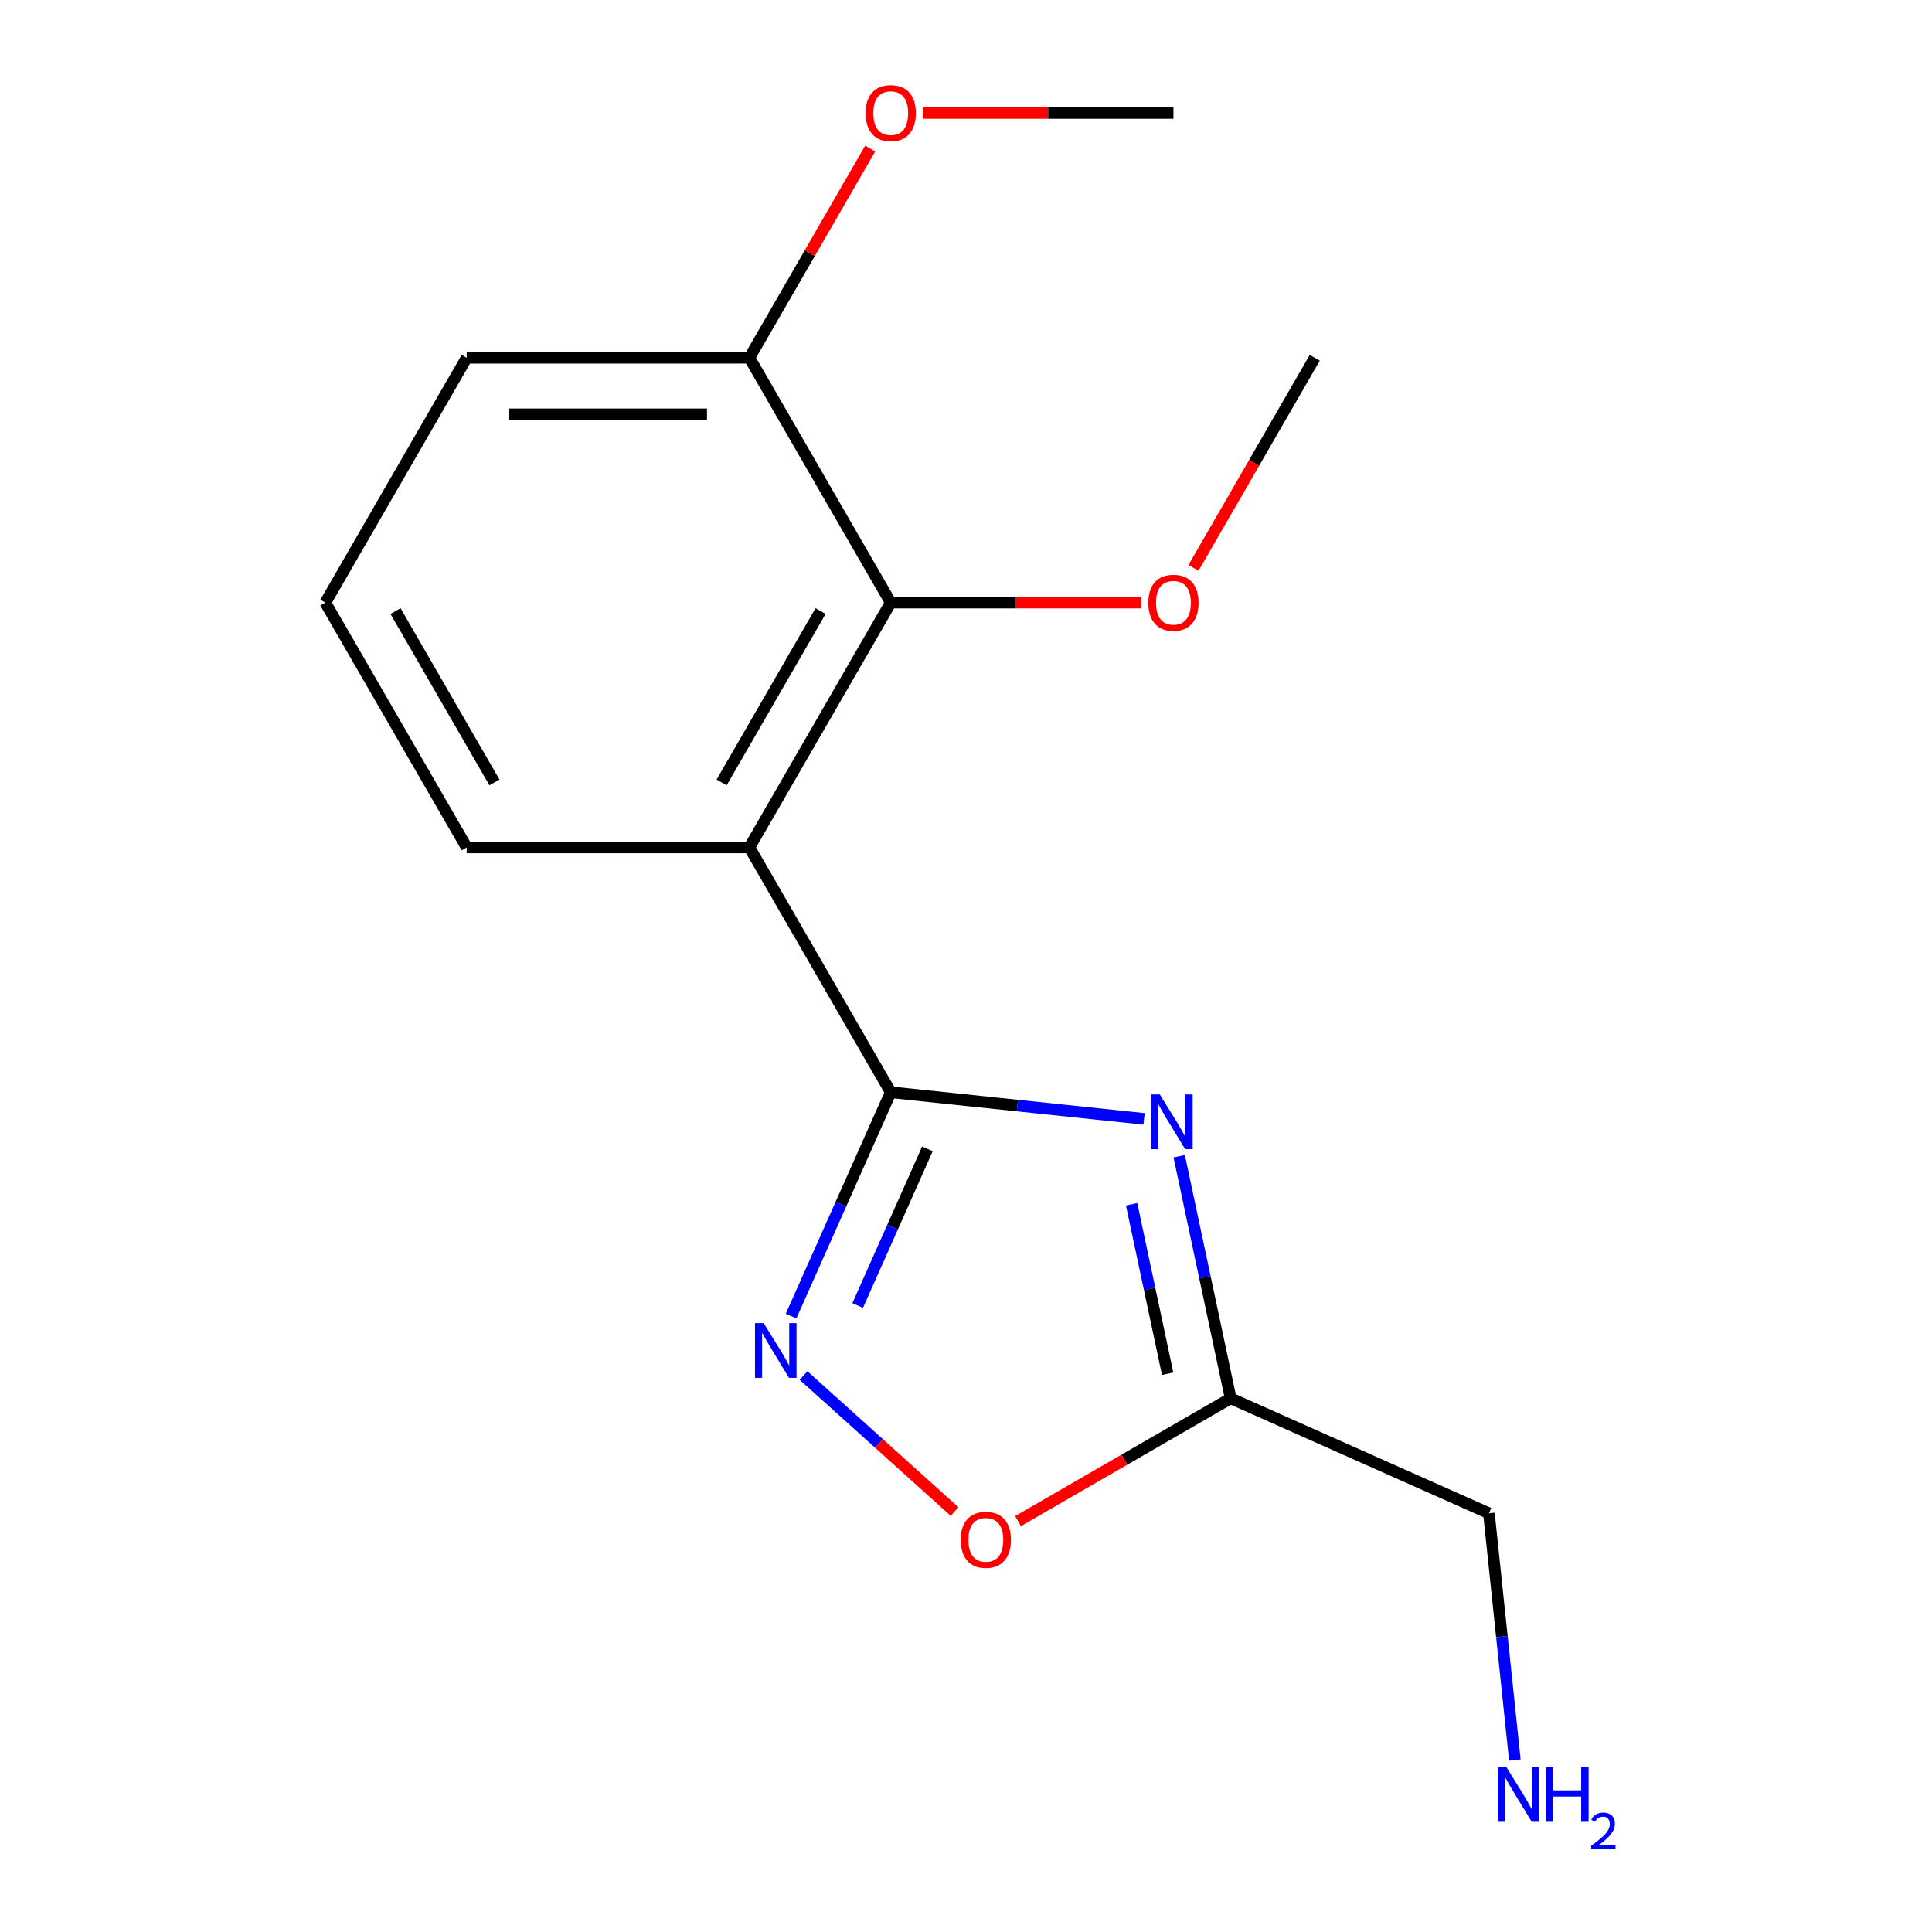 <?xml version='1.0' encoding='iso-8859-1'?>
<svg version='1.1' baseProfile='full'
              xmlns='http://www.w3.org/2000/svg'
                      xmlns:rdkit='http://www.rdkit.org/xml'
                      xmlns:xlink='http://www.w3.org/1999/xlink'
                  xml:space='preserve'
width='1000px' height='1000px' viewBox='0 0 1000 1000'>
<!-- END OF HEADER -->
<rect style='opacity:1.0;fill:#FFFFFF;stroke:none' width='1000' height='1000' x='0' y='0'> </rect>
<path class='bond-0' d='M 461.045,565.347 L 526.606,572.238' style='fill:none;fill-rule:evenodd;stroke:#000000;stroke-width:6px;stroke-linecap:butt;stroke-linejoin:miter;stroke-opacity:1' />
<path class='bond-0' d='M 526.606,572.238 L 592.168,579.129' style='fill:none;fill-rule:evenodd;stroke:#0000FF;stroke-width:6px;stroke-linecap:butt;stroke-linejoin:miter;stroke-opacity:1' />
<path class='bond-1' d='M 461.045,565.347 L 387.884,438.628' style='fill:none;fill-rule:evenodd;stroke:#000000;stroke-width:6px;stroke-linecap:butt;stroke-linejoin:miter;stroke-opacity:1' />
<path class='bond-2' d='M 461.045,565.347 L 435.254,623.274' style='fill:none;fill-rule:evenodd;stroke:#000000;stroke-width:6px;stroke-linecap:butt;stroke-linejoin:miter;stroke-opacity:1' />
<path class='bond-2' d='M 435.254,623.274 L 409.464,681.201' style='fill:none;fill-rule:evenodd;stroke:#0000FF;stroke-width:6px;stroke-linecap:butt;stroke-linejoin:miter;stroke-opacity:1' />
<path class='bond-2' d='M 480.042,594.628 L 461.989,635.177' style='fill:none;fill-rule:evenodd;stroke:#000000;stroke-width:6px;stroke-linecap:butt;stroke-linejoin:miter;stroke-opacity:1' />
<path class='bond-2' d='M 461.989,635.177 L 443.935,675.726' style='fill:none;fill-rule:evenodd;stroke:#0000FF;stroke-width:6px;stroke-linecap:butt;stroke-linejoin:miter;stroke-opacity:1' />
<path class='bond-3' d='M 610.353,598.46 L 623.671,661.113' style='fill:none;fill-rule:evenodd;stroke:#0000FF;stroke-width:6px;stroke-linecap:butt;stroke-linejoin:miter;stroke-opacity:1' />
<path class='bond-3' d='M 623.671,661.113 L 636.988,723.767' style='fill:none;fill-rule:evenodd;stroke:#000000;stroke-width:6px;stroke-linecap:butt;stroke-linejoin:miter;stroke-opacity:1' />
<path class='bond-3' d='M 585.723,623.34 L 595.046,667.198' style='fill:none;fill-rule:evenodd;stroke:#0000FF;stroke-width:6px;stroke-linecap:butt;stroke-linejoin:miter;stroke-opacity:1' />
<path class='bond-3' d='M 595.046,667.198 L 604.368,711.055' style='fill:none;fill-rule:evenodd;stroke:#000000;stroke-width:6px;stroke-linecap:butt;stroke-linejoin:miter;stroke-opacity:1' />
<path class='bond-4' d='M 387.884,438.628 L 461.045,311.909' style='fill:none;fill-rule:evenodd;stroke:#000000;stroke-width:6px;stroke-linecap:butt;stroke-linejoin:miter;stroke-opacity:1' />
<path class='bond-4' d='M 373.514,404.988 L 424.727,316.285' style='fill:none;fill-rule:evenodd;stroke:#000000;stroke-width:6px;stroke-linecap:butt;stroke-linejoin:miter;stroke-opacity:1' />
<path class='bond-8' d='M 387.884,438.628 L 241.562,438.628' style='fill:none;fill-rule:evenodd;stroke:#000000;stroke-width:6px;stroke-linecap:butt;stroke-linejoin:miter;stroke-opacity:1' />
<path class='bond-5' d='M 415.929,711.983 L 455.012,747.174' style='fill:none;fill-rule:evenodd;stroke:#0000FF;stroke-width:6px;stroke-linecap:butt;stroke-linejoin:miter;stroke-opacity:1' />
<path class='bond-5' d='M 455.012,747.174 L 494.095,782.365' style='fill:none;fill-rule:evenodd;stroke:#FF0000;stroke-width:6px;stroke-linecap:butt;stroke-linejoin:miter;stroke-opacity:1' />
<path class='bond-9' d='M 636.988,723.767 L 770.66,783.281' style='fill:none;fill-rule:evenodd;stroke:#000000;stroke-width:6px;stroke-linecap:butt;stroke-linejoin:miter;stroke-opacity:1' />
<path class='bond-16' d='M 636.988,723.767 L 581.958,755.538' style='fill:none;fill-rule:evenodd;stroke:#000000;stroke-width:6px;stroke-linecap:butt;stroke-linejoin:miter;stroke-opacity:1' />
<path class='bond-16' d='M 581.958,755.538 L 526.927,787.31' style='fill:none;fill-rule:evenodd;stroke:#FF0000;stroke-width:6px;stroke-linecap:butt;stroke-linejoin:miter;stroke-opacity:1' />
<path class='bond-6' d='M 461.045,311.909 L 387.884,185.191' style='fill:none;fill-rule:evenodd;stroke:#000000;stroke-width:6px;stroke-linecap:butt;stroke-linejoin:miter;stroke-opacity:1' />
<path class='bond-7' d='M 461.045,311.909 L 525.877,311.909' style='fill:none;fill-rule:evenodd;stroke:#000000;stroke-width:6px;stroke-linecap:butt;stroke-linejoin:miter;stroke-opacity:1' />
<path class='bond-7' d='M 525.877,311.909 L 590.709,311.909' style='fill:none;fill-rule:evenodd;stroke:#FF0000;stroke-width:6px;stroke-linecap:butt;stroke-linejoin:miter;stroke-opacity:1' />
<path class='bond-11' d='M 387.884,185.191 L 419.148,131.04' style='fill:none;fill-rule:evenodd;stroke:#000000;stroke-width:6px;stroke-linecap:butt;stroke-linejoin:miter;stroke-opacity:1' />
<path class='bond-11' d='M 419.148,131.04 L 450.411,76.89' style='fill:none;fill-rule:evenodd;stroke:#FF0000;stroke-width:6px;stroke-linecap:butt;stroke-linejoin:miter;stroke-opacity:1' />
<path class='bond-17' d='M 387.884,185.191 L 241.562,185.191' style='fill:none;fill-rule:evenodd;stroke:#000000;stroke-width:6px;stroke-linecap:butt;stroke-linejoin:miter;stroke-opacity:1' />
<path class='bond-17' d='M 365.936,214.455 L 263.51,214.455' style='fill:none;fill-rule:evenodd;stroke:#000000;stroke-width:6px;stroke-linecap:butt;stroke-linejoin:miter;stroke-opacity:1' />
<path class='bond-14' d='M 617.747,293.931 L 649.138,239.561' style='fill:none;fill-rule:evenodd;stroke:#FF0000;stroke-width:6px;stroke-linecap:butt;stroke-linejoin:miter;stroke-opacity:1' />
<path class='bond-14' d='M 649.138,239.561 L 680.529,185.191' style='fill:none;fill-rule:evenodd;stroke:#000000;stroke-width:6px;stroke-linecap:butt;stroke-linejoin:miter;stroke-opacity:1' />
<path class='bond-12' d='M 241.562,438.628 L 168.401,311.909' style='fill:none;fill-rule:evenodd;stroke:#000000;stroke-width:6px;stroke-linecap:butt;stroke-linejoin:miter;stroke-opacity:1' />
<path class='bond-12' d='M 255.931,404.988 L 204.719,316.285' style='fill:none;fill-rule:evenodd;stroke:#000000;stroke-width:6px;stroke-linecap:butt;stroke-linejoin:miter;stroke-opacity:1' />
<path class='bond-10' d='M 770.66,783.281 L 777.371,847.133' style='fill:none;fill-rule:evenodd;stroke:#000000;stroke-width:6px;stroke-linecap:butt;stroke-linejoin:miter;stroke-opacity:1' />
<path class='bond-10' d='M 777.371,847.133 L 784.082,910.984' style='fill:none;fill-rule:evenodd;stroke:#0000FF;stroke-width:6px;stroke-linecap:butt;stroke-linejoin:miter;stroke-opacity:1' />
<path class='bond-15' d='M 477.703,58.472 L 542.535,58.472' style='fill:none;fill-rule:evenodd;stroke:#FF0000;stroke-width:6px;stroke-linecap:butt;stroke-linejoin:miter;stroke-opacity:1' />
<path class='bond-15' d='M 542.535,58.472 L 607.367,58.472' style='fill:none;fill-rule:evenodd;stroke:#000000;stroke-width:6px;stroke-linecap:butt;stroke-linejoin:miter;stroke-opacity:1' />
<path class='bond-13' d='M 168.401,311.909 L 241.562,185.191' style='fill:none;fill-rule:evenodd;stroke:#000000;stroke-width:6px;stroke-linecap:butt;stroke-linejoin:miter;stroke-opacity:1' />
<path  class='atom-1' d='M 600.306 566.482
L 609.586 581.482
Q 610.506 582.962, 611.986 585.642
Q 613.466 588.322, 613.546 588.482
L 613.546 566.482
L 617.306 566.482
L 617.306 594.802
L 613.426 594.802
L 603.466 578.402
Q 602.306 576.482, 601.066 574.282
Q 599.866 572.082, 599.506 571.402
L 599.506 594.802
L 595.826 594.802
L 595.826 566.482
L 600.306 566.482
' fill='#0000FF'/>
<path  class='atom-3' d='M 395.27 684.859
L 404.55 699.859
Q 405.47 701.339, 406.95 704.019
Q 408.43 706.699, 408.51 706.859
L 408.51 684.859
L 412.27 684.859
L 412.27 713.179
L 408.39 713.179
L 398.43 696.779
Q 397.27 694.859, 396.03 692.659
Q 394.83 690.459, 394.47 689.779
L 394.47 713.179
L 390.79 713.179
L 390.79 684.859
L 395.27 684.859
' fill='#0000FF'/>
<path  class='atom-6' d='M 497.269 797.008
Q 497.269 790.208, 500.629 786.408
Q 503.989 782.608, 510.269 782.608
Q 516.549 782.608, 519.909 786.408
Q 523.269 790.208, 523.269 797.008
Q 523.269 803.888, 519.869 807.808
Q 516.469 811.688, 510.269 811.688
Q 504.029 811.688, 500.629 807.808
Q 497.269 803.928, 497.269 797.008
M 510.269 808.488
Q 514.589 808.488, 516.909 805.608
Q 519.269 802.688, 519.269 797.008
Q 519.269 791.448, 516.909 788.648
Q 514.589 785.808, 510.269 785.808
Q 505.949 785.808, 503.589 788.608
Q 501.269 791.408, 501.269 797.008
Q 501.269 802.728, 503.589 805.608
Q 505.949 808.488, 510.269 808.488
' fill='#FF0000'/>
<path  class='atom-8' d='M 594.367 311.989
Q 594.367 305.189, 597.727 301.389
Q 601.087 297.589, 607.367 297.589
Q 613.647 297.589, 617.007 301.389
Q 620.367 305.189, 620.367 311.989
Q 620.367 318.869, 616.967 322.789
Q 613.567 326.669, 607.367 326.669
Q 601.127 326.669, 597.727 322.789
Q 594.367 318.909, 594.367 311.989
M 607.367 323.469
Q 611.687 323.469, 614.007 320.589
Q 616.367 317.669, 616.367 311.989
Q 616.367 306.429, 614.007 303.629
Q 611.687 300.789, 607.367 300.789
Q 603.047 300.789, 600.687 303.589
Q 598.367 306.389, 598.367 311.989
Q 598.367 317.709, 600.687 320.589
Q 603.047 323.469, 607.367 323.469
' fill='#FF0000'/>
<path  class='atom-11' d='M 779.695 914.642
L 788.975 929.642
Q 789.895 931.122, 791.375 933.802
Q 792.855 936.482, 792.935 936.642
L 792.935 914.642
L 796.695 914.642
L 796.695 942.962
L 792.815 942.962
L 782.855 926.562
Q 781.695 924.642, 780.455 922.442
Q 779.255 920.242, 778.895 919.562
L 778.895 942.962
L 775.215 942.962
L 775.215 914.642
L 779.695 914.642
' fill='#0000FF'/>
<path  class='atom-11' d='M 800.095 914.642
L 803.935 914.642
L 803.935 926.682
L 818.415 926.682
L 818.415 914.642
L 822.255 914.642
L 822.255 942.962
L 818.415 942.962
L 818.415 929.882
L 803.935 929.882
L 803.935 942.962
L 800.095 942.962
L 800.095 914.642
' fill='#0000FF'/>
<path  class='atom-11' d='M 823.628 941.968
Q 824.314 940.2, 825.951 939.223
Q 827.588 938.22, 829.858 938.22
Q 832.683 938.22, 834.267 939.751
Q 835.851 941.282, 835.851 944.001
Q 835.851 946.773, 833.792 949.36
Q 831.759 951.948, 827.535 955.01
L 836.168 955.01
L 836.168 957.122
L 823.575 957.122
L 823.575 955.353
Q 827.06 952.872, 829.119 951.024
Q 831.204 949.176, 832.208 947.512
Q 833.211 945.849, 833.211 944.133
Q 833.211 942.338, 832.313 941.335
Q 831.416 940.332, 829.858 940.332
Q 828.353 940.332, 827.35 940.939
Q 826.347 941.546, 825.634 942.892
L 823.628 941.968
' fill='#0000FF'/>
<path  class='atom-12' d='M 448.045 58.552
Q 448.045 51.752, 451.405 47.952
Q 454.765 44.152, 461.045 44.152
Q 467.325 44.152, 470.685 47.952
Q 474.045 51.752, 474.045 58.552
Q 474.045 65.432, 470.645 69.352
Q 467.245 73.232, 461.045 73.232
Q 454.805 73.232, 451.405 69.352
Q 448.045 65.472, 448.045 58.552
M 461.045 70.032
Q 465.365 70.032, 467.685 67.152
Q 470.045 64.232, 470.045 58.552
Q 470.045 52.992, 467.685 50.192
Q 465.365 47.352, 461.045 47.352
Q 456.725 47.352, 454.365 50.152
Q 452.045 52.952, 452.045 58.552
Q 452.045 64.272, 454.365 67.152
Q 456.725 70.032, 461.045 70.032
' fill='#FF0000'/>
</svg>
